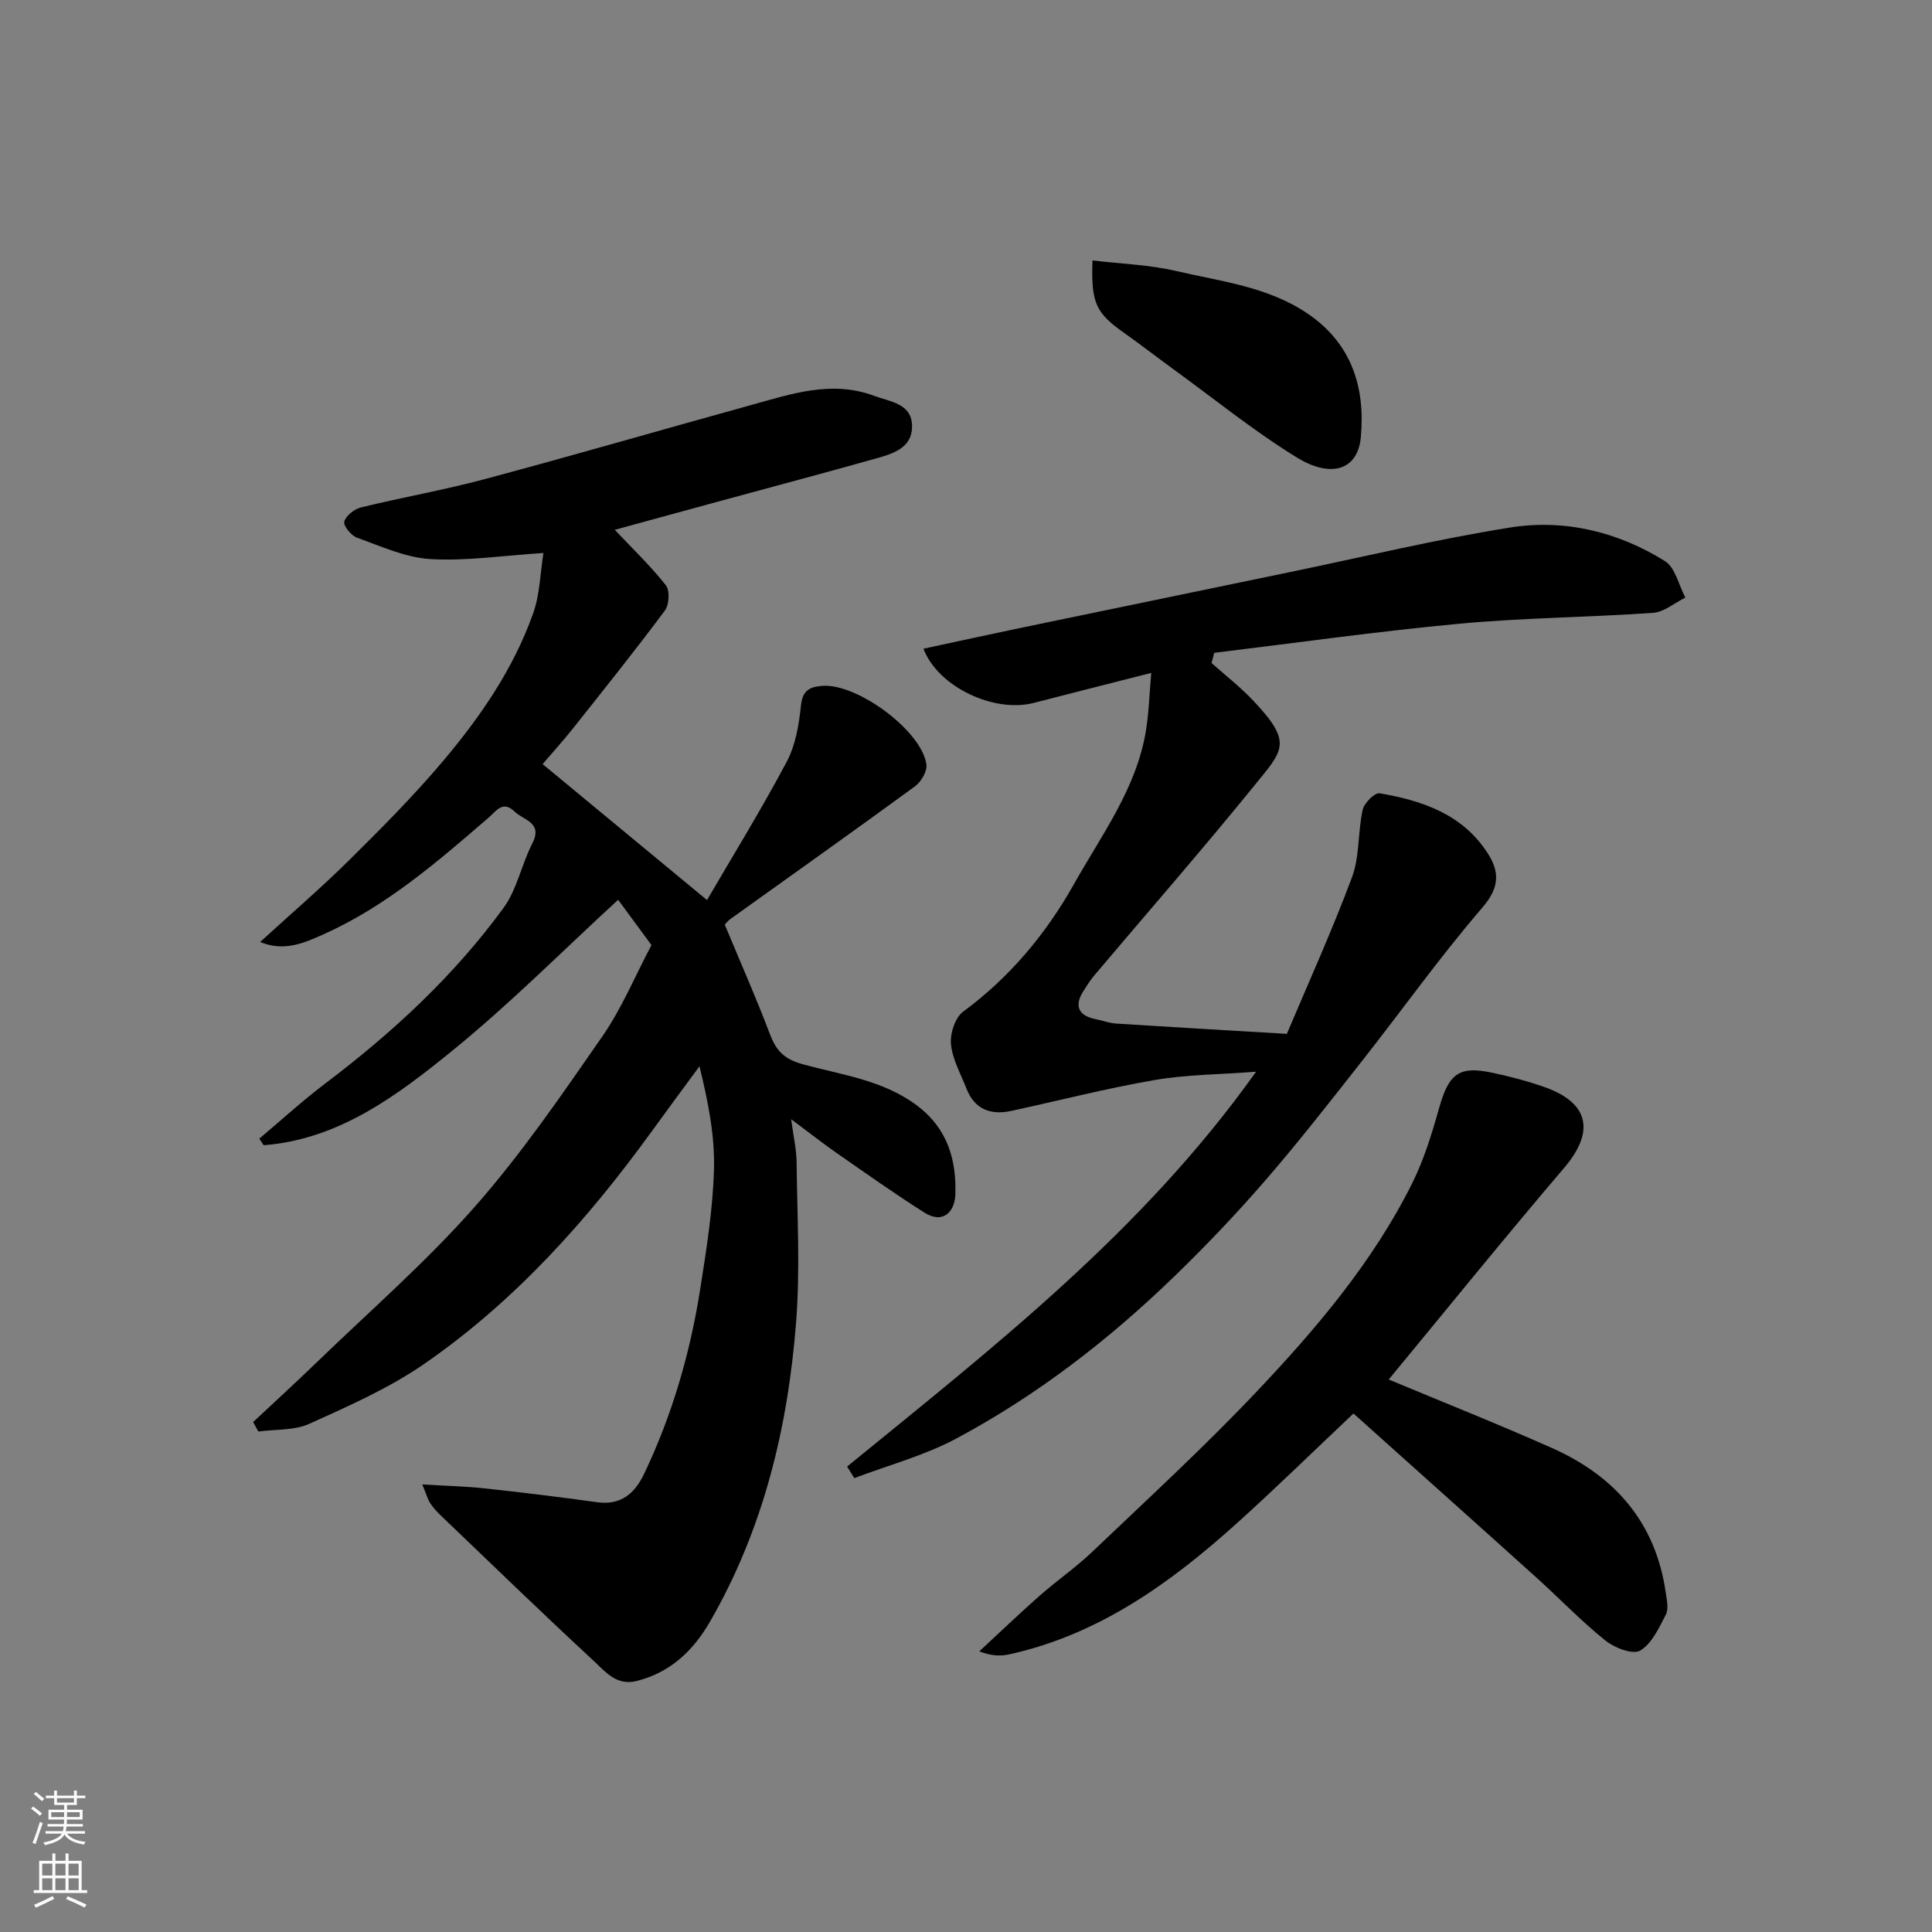 <svg enable-background="new 0 0 400 400" viewBox="0 0 400 400" xmlns="http://www.w3.org/2000/svg"><rect x="0" y="0" width="400" height="400" fill="#808080" stroke="none"/><g fill="#010000"><path d="m52.41 294.42c4.35-4.08 8.75-8.1 13.04-12.24 11.03-10.68 22.69-20.81 32.81-32.29 9.69-10.99 18.05-23.22 26.43-35.29 4.05-5.84 6.82-12.57 10.19-18.93-2.4-3.27-4.72-6.41-6.9-9.38-11.52 10.58-22.39 21.54-34.3 31.22-11.48 9.33-23.53 18.39-39.09 19.6-.3-.45-.61-.91-.91-1.36 4.56-3.84 8.97-7.88 13.72-11.47 13.89-10.5 26.58-22.24 36.85-36.31 2.8-3.83 3.72-8.98 5.94-13.3 2.27-4.42-1.75-4.8-3.65-6.64-2.46-2.37-3.74-.16-5.33 1.21-10.66 9.21-21.34 18.46-34.36 24.26-3.84 1.71-8.01 3.6-12.99 1.53 6.46-5.91 12.68-11.25 18.49-17 6.65-6.57 13.26-13.23 19.29-20.36 7.81-9.24 14.7-19.24 18.77-30.76 1.37-3.89 1.43-8.23 2.1-12.42-8.45.54-15.97 1.7-23.39 1.26-5.15-.3-10.23-2.65-15.22-4.43-1.2-.43-2.86-2.49-2.62-3.33.35-1.23 2.07-2.59 3.44-2.93 8.53-2.09 17.2-3.6 25.67-5.87 18.37-4.92 36.64-10.22 54.97-15.29 8.4-2.32 16.8-5.24 25.62-1.95 3.26 1.22 7.74 1.56 7.85 6.14.12 4.71-4.06 5.88-7.7 6.9-10.96 3.07-21.96 6-32.94 8.99-7.2 1.96-14.4 3.93-20.91 5.71 3.57 3.79 7.35 7.41 10.57 11.47.85 1.08.71 4.03-.18 5.23-6.16 8.27-12.61 16.33-19.03 24.41-2.14 2.69-4.46 5.25-6.3 7.4 11.22 9.28 22.3 18.44 34.04 28.15 5.3-9.1 11.23-18.71 16.51-28.65 1.84-3.47 2.53-7.73 2.95-11.71.33-3.17 1.95-3.8 4.44-3.99 7.22-.53 20.55 9.31 21.52 16.26.2 1.41-1.09 3.62-2.36 4.54-12.64 9.25-25.43 18.29-38.16 27.43-.79.57-1.38 1.43-1.21 1.24 3.26 7.85 6.47 15.08 9.27 22.48 1.3 3.44 2.82 5.27 6.83 6.38 8.05 2.23 16.62 3.24 23.7 8.57 6.34 4.76 8.18 11.28 7.92 18.49-.12 3.36-2.46 6.17-6.43 3.65-6.16-3.91-12.12-8.13-18.11-12.3-2.93-2.04-5.73-4.25-9.45-7.02.48 3.62 1.1 6.25 1.13 8.88.11 11.03.75 22.11-.1 33.08-1.69 21.82-6.75 42.85-17.82 62.04-3.45 5.99-8.15 10.51-15.14 12.3-4.23 1.09-6.55-1.93-8.94-4.14-10.64-9.86-21.07-19.96-31.55-30-.83-.8-1.65-1.66-2.28-2.61-.52-.78-.77-1.75-1.67-3.93 4.76.29 8.8.37 12.8.8 7.81.85 15.61 1.79 23.39 2.88 4.96.69 7.81-1.85 9.73-5.86 5.79-12.12 9.51-24.91 11.6-38.14 1.3-8.24 2.63-16.55 2.87-24.86.2-6.95-1.18-13.94-3-21.4-3.29 4.47-6.59 8.93-9.85 13.43-13.32 18.39-28.36 35.21-47.11 48.17-7.31 5.06-15.66 8.73-23.81 12.42-3.12 1.41-7.02 1.12-10.56 1.6-.36-.65-.72-1.31-1.08-1.96z"/><path d="m250.84 137.27c2.89 2.58 5.97 4.97 8.62 7.78 8.27 8.75 6.27 10.17.16 17.69-10.77 13.27-22.02 26.14-33.05 39.2-.84.99-1.53 2.11-2.24 3.21-1.98 3.08-1.09 5.13 2.5 5.85 1.43.29 2.84.83 4.27.92 11.35.73 22.71 1.38 35.33 2.13 4.47-10.6 9.37-21.37 13.49-32.44 1.61-4.32 1.19-9.36 2.21-13.96.31-1.39 2.51-3.58 3.5-3.41 8.82 1.5 17.13 4.31 22.34 12.35 2.53 3.9 2.53 7.15-1.05 11.3-8.75 10.16-16.55 21.13-24.85 31.68-6.59 8.37-13.14 16.78-20.1 24.82-5.96 6.89-12.27 13.51-18.81 19.85-13.59 13.16-28.51 24.7-45.22 33.62-6.59 3.52-14.02 5.49-21.06 8.17-.5-.8-1-1.59-1.5-2.39 30.26-24.7 61.19-48.71 84.67-81.75-7.54.57-14.39.58-21.05 1.73-9.92 1.71-19.71 4.23-29.56 6.37-4.31.94-7.65-.27-9.35-4.62-1.18-3.03-2.89-6.03-3.2-9.16-.22-2.2.85-5.52 2.51-6.75 9.68-7.14 17.17-16.12 22.98-26.46 5.72-10.19 12.91-19.76 14.87-31.7.61-3.72.71-7.52 1.1-11.98-8.52 2.17-16.43 4.16-24.33 6.21-8.15 2.11-19.78-3.24-22.83-11.22 6.73-1.44 13.34-2.9 19.97-4.28 18.66-3.88 37.32-7.74 55.98-11.6 15.15-3.13 30.23-6.78 45.5-9.21 11.29-1.8 22.31.87 32.07 6.95 2.14 1.34 2.85 4.97 4.22 7.55-2.22 1.1-4.39 3-6.67 3.16-13.34.94-26.76 1.01-40.07 2.25-16.97 1.58-33.87 3.98-50.8 6.03-.17.69-.36 1.4-.55 2.11z"/><path d="m280.22 292.65c-8.34 7.87-16.15 15.53-24.26 22.83-13.73 12.35-28.52 22.97-47.02 27.04-1.82.4-3.75.32-6.19-.62 4.15-3.84 8.24-7.77 12.48-11.51 3.57-3.14 7.52-5.87 10.95-9.14 11.42-10.89 23.06-21.58 33.9-33.03 12.39-13.08 24.11-26.86 32.25-43.14 2.45-4.9 4.1-10.26 5.59-15.56 2.02-7.21 4.09-8.91 11.06-7.42 3.65.78 7.29 1.73 10.8 2.97 9.61 3.4 10.2 9.52 4.07 16.71-12.44 14.59-24.5 29.51-36.33 43.83 11.2 4.68 22.61 9.21 33.83 14.2 13.06 5.81 21.5 15.49 23.54 30.04.21 1.47.61 3.26.01 4.43-1.42 2.74-2.9 6.03-5.33 7.46-1.51.89-5.29-.56-7.17-2.07-5.02-4.03-9.5-8.72-14.29-13.04-12.49-11.26-25.04-22.46-37.89-33.98z"/><path d="m226.19 53.92c6.04.72 11.81.9 17.32 2.19 9.26 2.16 18.89 3.21 27.14 8.76 9.27 6.24 12.03 15.44 11.1 25.62-.63 6.91-6.23 8.56-13.3 4.2-8.85-5.45-17-12.06-25.43-18.19-3.43-2.49-6.77-5.09-10.23-7.54-5.86-4.13-6.93-6.14-6.6-15.04z"/></g><path d="m6.44 374.46.42-.45c.65.47 1.27.95 1.85 1.44l-.45.49c-.65-.56-1.25-1.06-1.82-1.48m.93 7.33-.63-.26c.55-1.36 1.05-2.8 1.52-4.33.19.1.38.19.59.27-.46 1.29-.95 2.73-1.48 4.32m-.38-10.38.44-.42c.43.34 1.01.82 1.74 1.44l-.49.49c-.53-.51-1.09-1.01-1.69-1.51m2.5.35h1.72v-1.04h.59v1.04h3.52v-1.04h.59v1.04h1.75v.53h-1.75v1.42h-2.03v.97h3.22v2.03h-3.24c0 .35-.01.66-.03.93h3.32v.53h-3.37c-.03.27-.08.58-.15.94h3.96v.53h-3.71c.67.92 1.93 1.48 3.79 1.68-.13.24-.23.44-.29.59-2.13-.38-3.48-1.08-4.04-2.12-.43.97-1.77 1.72-4.03 2.23-.09-.19-.2-.37-.33-.55 2.1-.42 3.37-1.03 3.81-1.83h-3.36v-.53h3.58c.08-.29.13-.61.16-.94h-3.33v-.53h3.39c.02-.27.04-.58.04-.93h-3.23v-2.03h3.25v-.97h-2.07v-1.42h-1.73zm1.12 3.44v1h2.65c.01-.3.02-.44.01-.4v-.25-.35zm1.19-2h3.52v-.91h-3.52zm4.71 2h-2.63v.59c0 .15-.01.28-.01.4h2.64z" fill="#fafbfa"/><path d="m13.56 383.74h.63v1.52h2.72v6.07h1.13v.6h-11.06v-.6h1.13v-6.07h2.73v-1.52h.63v1.52h2.1v-1.52zm-2.69 8.83.38.56c-1.24.63-2.53 1.25-3.85 1.85-.1-.21-.21-.42-.34-.63 1.36-.55 2.63-1.15 3.81-1.78m-2.13-4.27h2.1v-2.45h-2.1zm0 3.04h2.1v-2.46h-2.1zm2.72-3.04h2.1v-2.45h-2.1zm0 3.04h2.1v-2.46h-2.1zm6.07 3.6c-1.41-.71-2.7-1.3-3.86-1.78l.35-.56c1.45.62 2.75 1.19 3.88 1.72zm-1.25-9.09h-2.1v2.45h2.1zm-2.09 5.49h2.1v-2.46h-2.1z" fill="#fafbfa"/></svg>